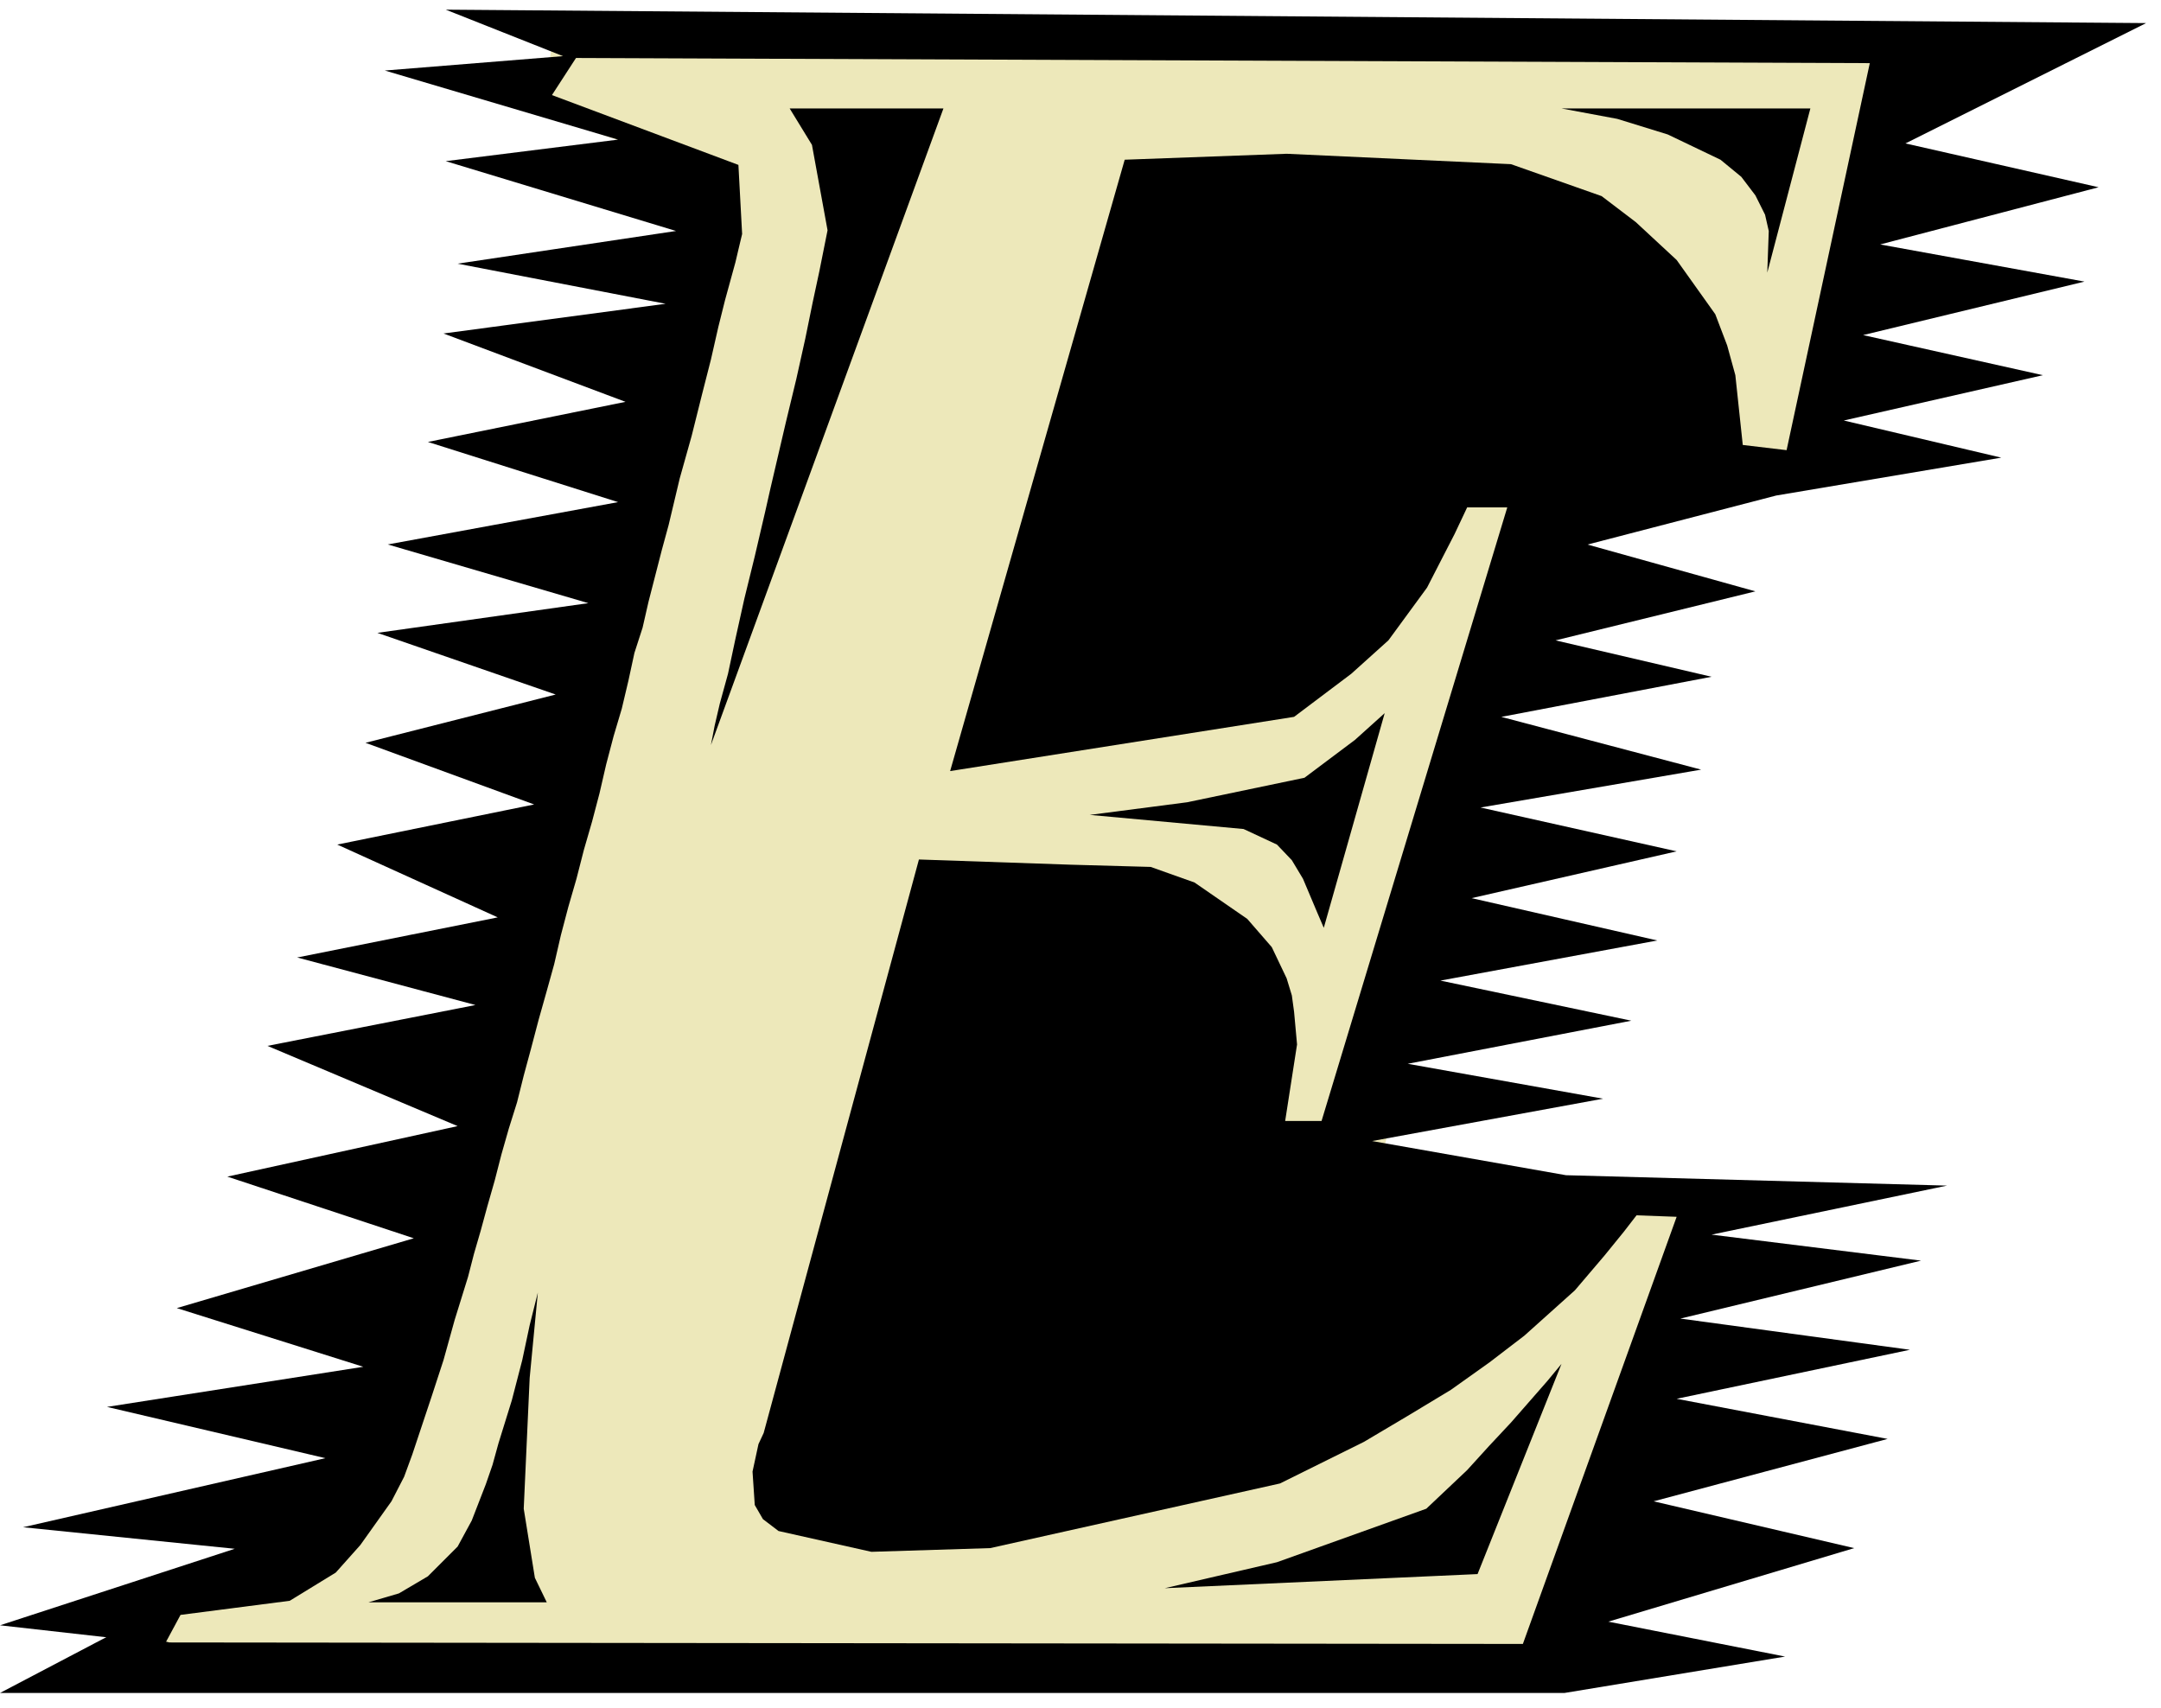 <svg xmlns="http://www.w3.org/2000/svg" width="460.832" height="364.198" fill-rule="evenodd" stroke-linecap="round" preserveAspectRatio="none" viewBox="0 0 2909 2299"><style>.pen1{stroke:none}.brush2{fill:#000}</style><path d="m746 41-17 112 190 66 12 185-442 1615-319 161 37 97 1890-29 221-645-289 66-184-54 264-1014 326 36 116-571L746 41z" class="pen1" style="fill:#ede8ba"/><path d="m778 74-35 54 251 94 5 93-5 21-4 17-14 51-9 36-10 44-12 47-14 56-16 57-15 63-9 33-9 35-9 35-8 35-11 34-8 37-9 38-11 37-10 38-9 39-10 38-11 38-10 39-11 38-10 38-9 39-10 36-11 39-10 38-10 37-9 36-11 35-10 35-9 35-10 35-9 33-9 31-8 31-18 58-15 54-16 49-14 42-12 36-11 30-17 33-42 59-33 37-62 38-147 19-21 39-222-25 316-103-285-29 407-93-294-69 345-54-251-79 319-94-251-83 310-68-256-108 280-55-240-64 270-54-216-98 265-54-227-83 256-65-240-83 284-40-270-79 310-57-256-81 266-54-245-92 299-40-280-54 294-44-310-94 232-29-314-93 260-21z" class="pen1 brush2"/><path d="m764 78 1753 7-112 521-59-7-10-94-11-40-16-42-52-73-55-51-46-35-122-43-302-14-218 8-235 823 463-73 77-58 50-45 52-71 19-37 18-35 17-36h54l-250 826h-49l16-103-4-44-3-22-7-23-20-42-33-38-71-49-59-21-108-3-204-7-209 772-7 15-8 37 3 45 11 19 21 16 125 28 160-5 390-87 113-56 59-35 58-35 52-37 47-36 68-61 40-47 26-32 17-22 54 2-207 575-1822-2-68-16-160 84h2106l297-49-238-47 331-99-270-63 315-84-284-54 314-66-309-42 324-78-282-35 317-66-513-14-261-46 311-57-263-47 301-58-257-54 292-54-250-57 276-63-264-59 297-51-269-71 283-54-210-49 269-66-226-63 254-66 303-51-212-50 268-61-242-54 298-72-275-50 294-77-260-59 324-162L600 13l164 65z" class="pen1 brush2"/><path d="m1063 146 30 49 21 115-11 55-9 42-10 49-12 54-14 58-14 60-7 30-7 31-14 60-14 57-12 54-10 47-11 40-7 30-5 26 313-857h-207zM724 1740l-11 44-10 47-14 54-18 58-8 29-9 26-19 49-19 35-40 40-39 23-41 12h240l-16-33-15-93 8-176 11-115zM2102 146h335l-58 221 2-56-5-22-13-26-19-25-28-23-71-34-68-21-75-14zm-238 814-82 289-9-21-19-45-15-25-20-21-45-21-207-19 131-17 158-33 68-51 40-36zm238 876-113 283-421 19 151-35 201-72 55-52 30-33 29-31 49-56 19-23z" class="pen1 brush2"/></svg>
